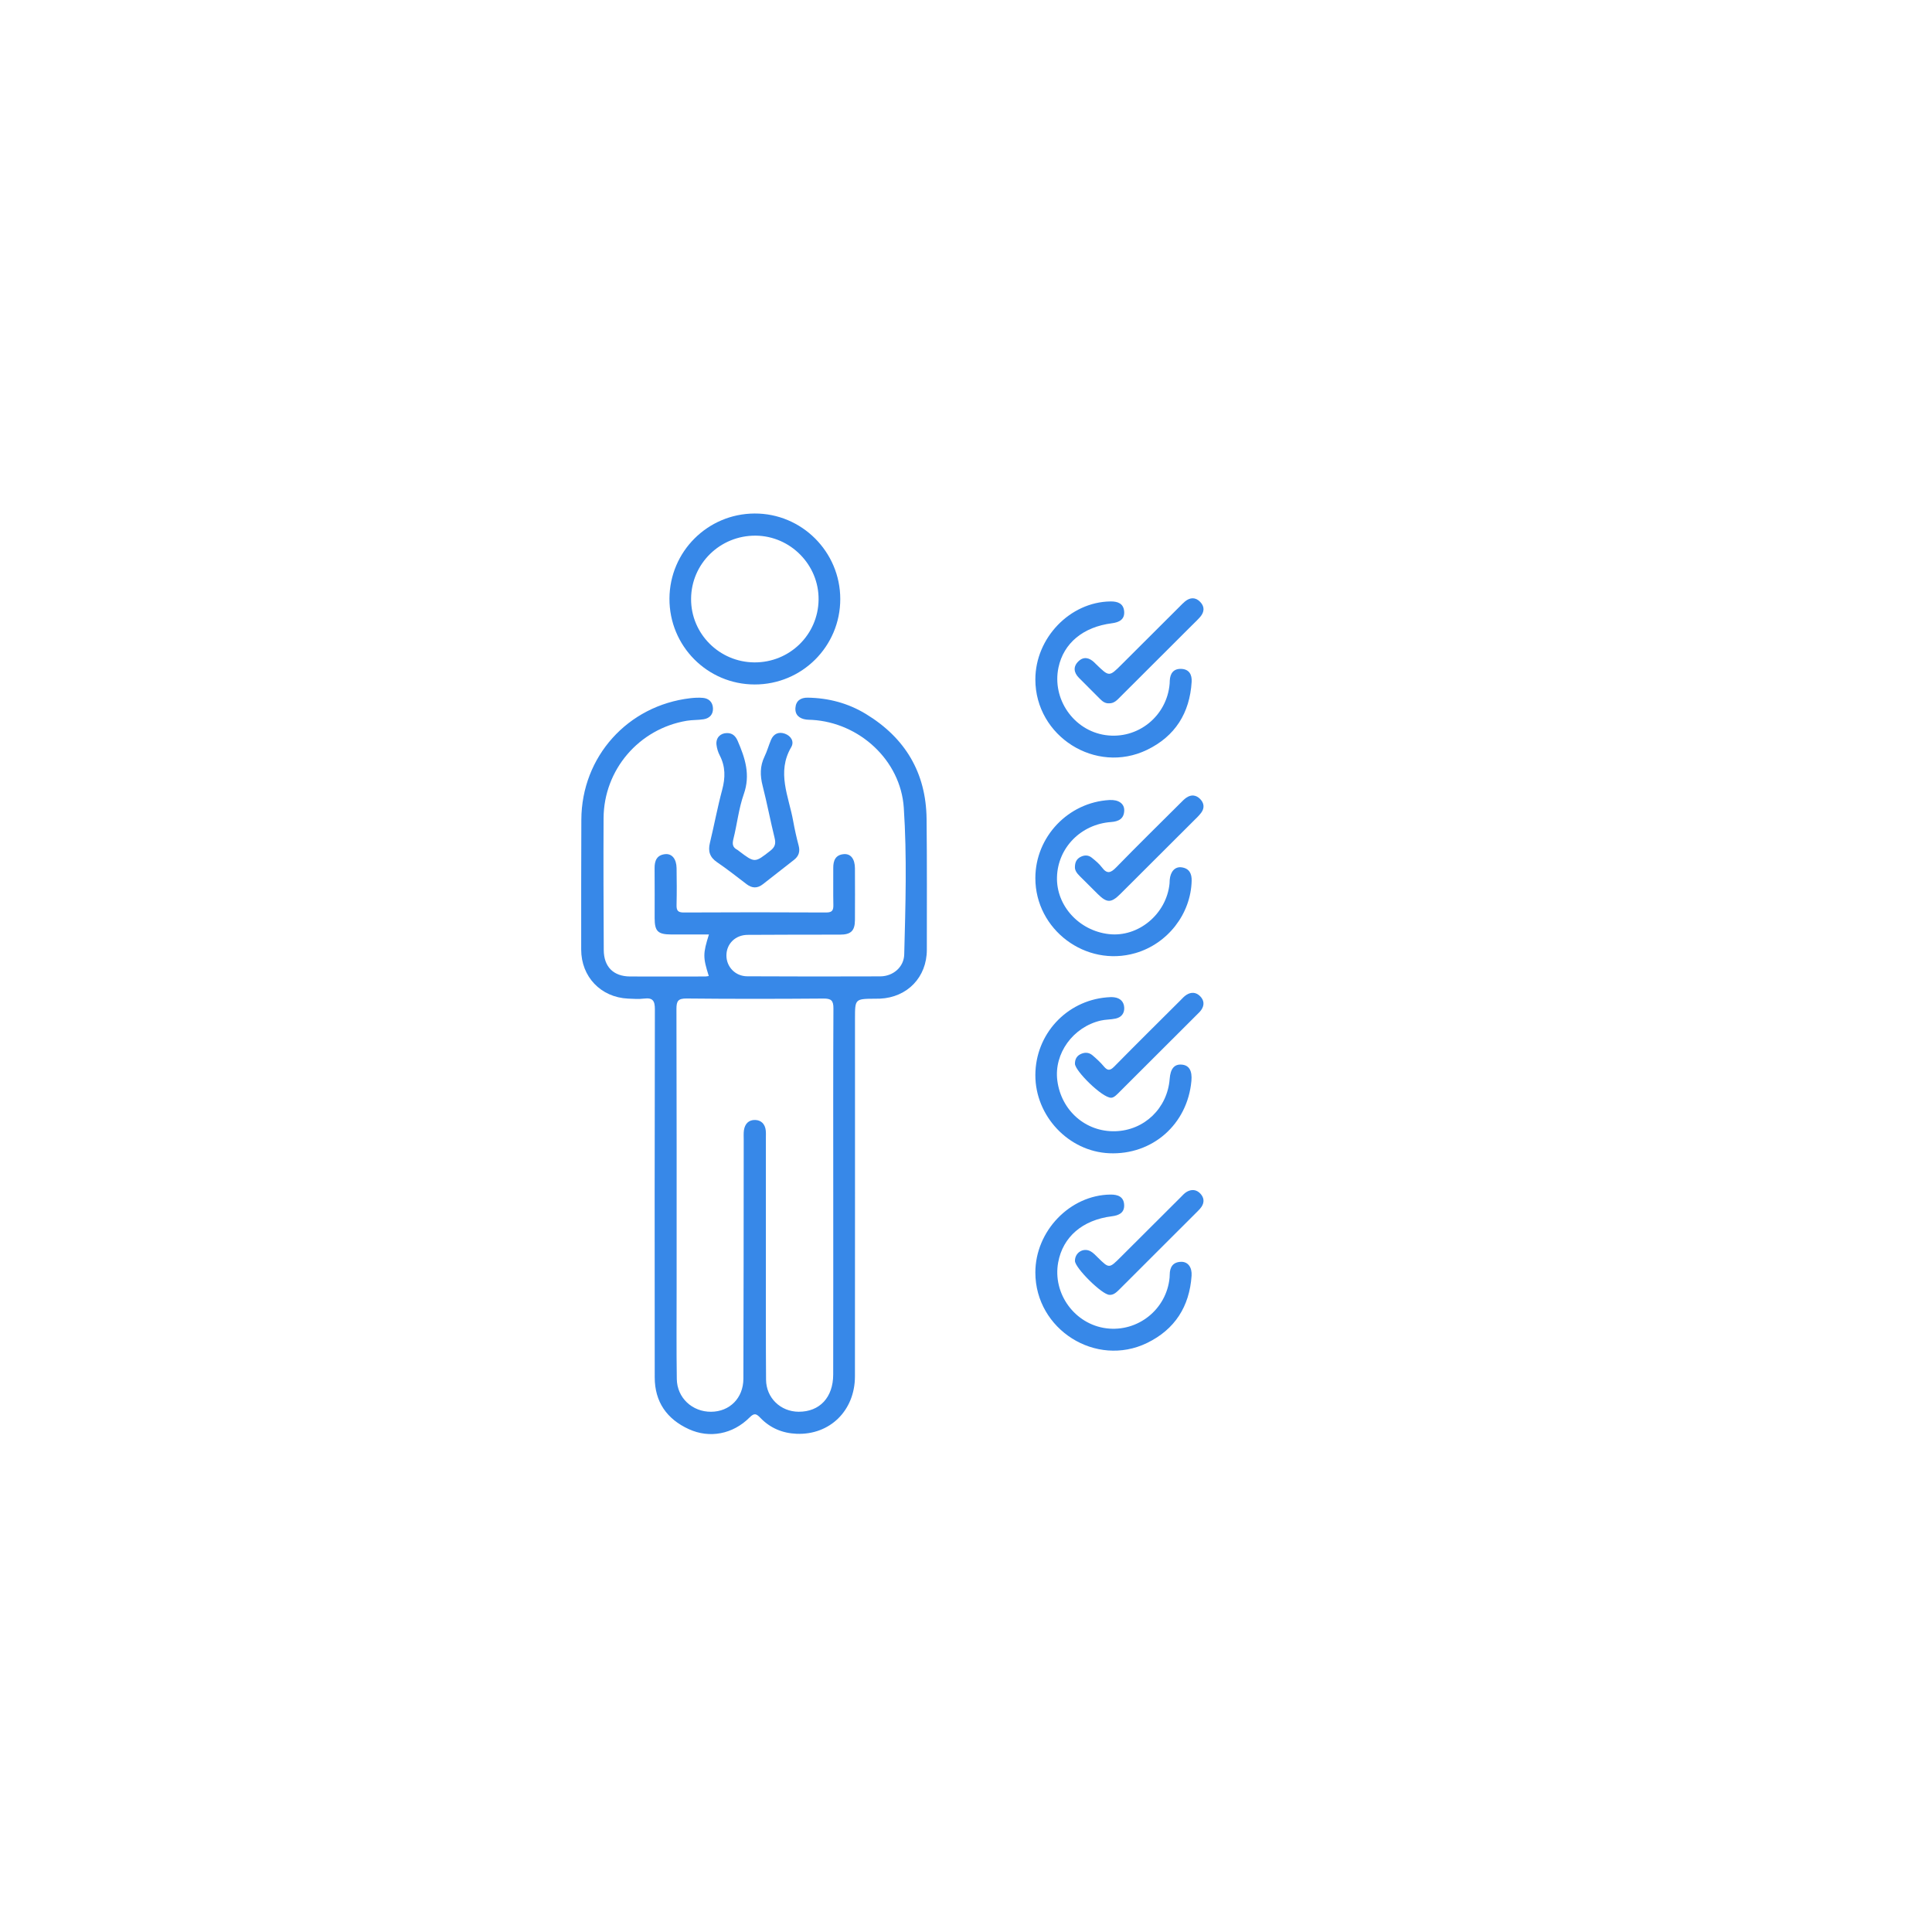 <?xml version="1.0" encoding="utf-8"?>
<!-- Generator: Adobe Illustrator 27.7.0, SVG Export Plug-In . SVG Version: 6.00 Build 0)  -->
<svg version="1.1" id="Calque_1" xmlns="http://www.w3.org/2000/svg" xmlns:xlink="http://www.w3.org/1999/xlink" x="0px" y="0px"
	 viewBox="0 0 768 768" style="enable-background:new 0 0 768 768;" xml:space="preserve">
<style type="text/css">
	.st0{fill:#3788E8;}
</style>
<g>
	<path class="st0" d="M281.75,387.98c-2.34-7.46-2.35-8.81,0.06-16.51c-5.07,0-9.98,0.01-14.88,0c-5.43-0.02-6.69-1.24-6.7-6.51
		c-0.01-6.61,0.05-13.22-0.02-19.83c-0.03-3,0.89-5.23,4.16-5.59c2.74-0.3,4.52,1.89,4.58,5.56c0.07,4.86,0.11,9.73-0.01,14.59
		c-0.05,2.16,0.44,3.06,2.87,3.04c18.87-0.1,37.75-0.1,56.62,0c2.49,0.01,2.89-0.98,2.84-3.09c-0.11-4.86,0-9.73-0.04-14.59
		c-0.02-2.97,0.88-5.25,4.22-5.52c2.75-0.22,4.38,1.93,4.4,5.66c0.03,6.86,0.04,13.72,0,20.58c-0.03,4.29-1.66,5.76-5.92,5.76
		c-12.25,0-24.49,0.02-36.74,0.09c-4.85,0.03-8.39,3.52-8.43,8.12c-0.04,4.58,3.53,8.33,8.26,8.35c17.62,0.08,35.25,0.11,52.87,0.03
		c5.21-0.02,9.42-3.76,9.55-8.69c0.51-19.45,1.12-38.93-0.17-58.34c-1.26-18.83-17.59-33.84-36.51-34.93
		c-0.75-0.04-1.5-0.02-2.25-0.12c-2.71-0.36-4.52-1.8-4.32-4.65c0.2-2.82,2.1-4.1,4.88-4.06c8.3,0.12,16.1,2.2,23.16,6.5
		c15.6,9.49,23.9,23.36,24.1,41.7c0.19,17.34,0.1,34.68,0.1,52.02c0,10.89-7.74,18.94-18.64,19.43c-0.62,0.03-1.25,0.02-1.87,0.02
		c-8.05,0.05-8.05,0.04-8.05,7.91c0,47.4,0.02,94.81-0.02,142.21c-0.01,13.61-9.98,23.37-23.21,22.83
		c-5.59-0.22-10.5-2.29-14.38-6.33c-1.58-1.65-2.39-2.06-4.29-0.16c-6.64,6.66-15.88,8.43-24.15,4.65
		c-8.73-3.99-13.55-10.83-13.56-20.58c-0.04-48.77-0.05-97.55,0.06-146.32c0.01-3.42-0.86-4.68-4.3-4.26
		c-2.09,0.26-4.25,0.11-6.37,0.01c-10.82-0.51-18.62-8.67-18.62-19.5c0-17.21-0.02-34.43,0.06-51.64
		c0.11-25.02,18.42-45.39,43.36-48.28c1.61-0.19,3.25-0.26,4.86-0.14c2.44,0.19,3.96,1.65,4.1,4.07c0.14,2.45-1.29,4.05-3.68,4.44
		c-2.21,0.36-4.5,0.23-6.71,0.6c-19.01,3.17-32.99,19.46-33.09,38.73c-0.09,17.46-0.02,34.93,0.07,52.39
		c0.03,6.69,3.86,10.49,10.44,10.53c10,0.06,20,0.01,30,0C280.8,388.16,281.17,388.06,281.75,387.98z M331.23,474.2
		c0-24.45-0.06-48.9,0.07-73.35c0.02-3.15-0.91-3.94-3.98-3.91c-18.12,0.14-36.24,0.17-54.36-0.02c-3.42-0.04-4.07,1.02-4.06,4.19
		c0.11,36.92,0.07,73.85,0.07,110.77c0,12.1-0.11,24.2,0.07,36.3c0.11,7.5,6.15,13.06,13.62,13.02c7.38-0.04,12.83-5.43,12.85-13.14
		c0.1-31.68,0.1-63.37,0.13-95.05c0-1.25-0.09-2.51,0.09-3.74c0.38-2.55,1.92-4.17,4.53-4.06c2.4,0.1,3.84,1.67,4.13,4.08
		c0.12,0.98,0.06,1.99,0.06,2.99c0,17.46,0,34.93,0,52.39c0.01,14.59-0.04,29.19,0.07,43.78c0.06,7.24,5.76,12.7,12.95,12.74
		c8.34,0.04,13.73-5.68,13.74-14.78C331.26,522.35,331.23,498.28,331.23,474.2z"/>
	<path class="st0" d="M334.02,238.12c0.01,18.81-15.21,34-34.04,33.97c-18.79-0.03-33.94-15.29-33.86-34.13
		c0.08-18.66,15.16-33.74,33.83-33.83C318.68,204.04,334.01,219.33,334.02,238.12z M299.89,263.31c14,0.08,25.33-10.99,25.51-24.91
		c0.18-13.81-11.14-25.34-24.98-25.47c-14.14-0.12-25.64,11.11-25.7,25.13C274.64,251.9,285.94,263.23,299.89,263.31z"/>
	<path class="st0" d="M411.57,349.01c0.03-16.36,13.07-30.08,29.46-30.99c3.57-0.2,5.96,1.41,5.87,4.2
		c-0.11,3.27-2.23,4.33-5.25,4.55c-11.99,0.87-21.14,10.24-21.48,21.85c-0.33,11.37,8.72,21.34,20.62,22.7
		c11.72,1.34,22.9-7.96,24.12-20.08c0.05-0.5,0.03-1,0.07-1.49c0.28-3.32,2.13-5.35,4.76-4.97c3.04,0.44,4.04,2.52,3.96,5.37
		c-0.33,13.16-9.52,24.99-22.35,28.72C431.59,384.6,411.53,369.55,411.57,349.01z"/>
	<path class="st0" d="M411.57,427.31c0.06-16.14,12.27-29.44,28.34-30.84c0.99-0.09,2.01-0.15,2.99-0.03c2.42,0.31,3.9,1.75,4,4.18
		c0.09,2.27-1.22,3.81-3.42,4.28c-1.94,0.42-3.99,0.34-5.92,0.79c-11.04,2.57-18.64,13.13-17.26,23.84
		c1.54,11.97,11.31,20.5,23.06,20.15c11.55-0.34,20.7-9.16,21.6-20.8c0.31-4.09,1.87-5.93,4.81-5.68c2.91,0.24,4.2,2.42,3.83,6.48
		c-1.56,17.25-15.5,29.52-32.69,28.75C424.78,457.72,411.51,443.64,411.57,427.31z"/>
	<path class="st0" d="M411.57,505.89c-0.02-16.54,13.76-30.83,29.81-31.03c3.06-0.04,5.36,0.89,5.49,4.15
		c0.12,3.06-2.02,4.12-4.88,4.48c-11.7,1.46-19.47,8.2-21.34,18.29c-2.31,12.44,6.58,24.64,19.13,26.24
		c12.54,1.6,23.96-7.54,25.15-20.15c0.04-0.37,0.05-0.75,0.05-1.12c0.01-3.06,1.29-5.11,4.58-5.16c2.69-0.04,4.34,2.21,4.11,5.55
		c-0.83,12.22-6.66,21.34-17.68,26.7C435.64,543.73,411.6,528.51,411.57,505.89z"/>
	<path class="st0" d="M411.57,270.09c0.01-16.53,13.78-30.8,29.85-31.01c2.89-0.04,5.13,0.8,5.44,3.83
		c0.33,3.28-1.87,4.47-4.88,4.85c-11.43,1.46-19.16,7.91-21.21,17.54c-2.67,12.56,6.02,25.09,18.67,26.91
		c12.82,1.84,24.46-7.51,25.52-20.49c0.03-0.37,0.03-0.75,0.04-1.12c0.13-2.94,1.52-4.84,4.6-4.71c3.14,0.14,4.27,2.31,4.1,5.16
		c-0.75,12.37-6.55,21.62-17.74,27.03C435.56,307.94,411.56,292.71,411.57,270.09z"/>
	<path class="st0" d="M289,291.41c2.17-0.02,3.41,1.2,4.23,3.08c2.96,6.82,5.16,13.5,2.44,21.19c-2.02,5.71-2.64,11.9-4.13,17.82
		c-0.51,2.03-0.32,3.35,1.55,4.31c0.22,0.11,0.41,0.29,0.6,0.44c6.39,4.85,6.33,4.77,12.52-0.06c1.88-1.46,2.27-2.84,1.71-5.09
		c-1.7-6.89-3.01-13.88-4.77-20.76c-1.03-4.04-1.08-7.79,0.76-11.6c1.03-2.12,1.65-4.43,2.57-6.61c1.04-2.49,3.11-3.34,5.52-2.48
		c2.42,0.87,3.84,3.12,2.51,5.38c-5.87,10-0.96,19.58,0.78,29.28c0.59,3.31,1.33,6.6,2.19,9.85c0.62,2.36,0.04,4.17-1.82,5.63
		c-4.13,3.24-8.28,6.44-12.39,9.69c-2.19,1.73-4.29,1.66-6.48,0c-3.87-2.95-7.69-5.98-11.72-8.72c-2.93-1.99-3.68-4.37-2.87-7.69
		c1.7-7.02,3.01-14.14,4.88-21.11c1.28-4.79,1.34-9.23-0.98-13.69c-0.68-1.3-1.12-2.81-1.29-4.26
		C284.52,293.29,286.36,291.4,289,291.41z"/>
	<path class="st0" d="M427.3,344.62c0.02-1.87,0.69-3.15,2.13-3.93c1.55-0.84,3.18-0.87,4.56,0.25c1.45,1.17,2.94,2.39,4.04,3.86
		c2.1,2.82,3.57,2.16,5.76-0.09c8.34-8.57,16.88-16.95,25.35-25.39c0.79-0.79,1.57-1.63,2.48-2.25c1.91-1.3,3.84-1.08,5.43,0.52
		c1.6,1.6,1.84,3.57,0.49,5.42c-0.94,1.3-2.17,2.39-3.31,3.54c-9.6,9.6-19.21,19.2-28.84,28.78c-3.7,3.68-5.36,3.67-9.03,0.05
		c-2.39-2.36-4.75-4.76-7.15-7.12C428.12,347.17,427.23,346.02,427.3,344.62z"/>
	<path class="st0" d="M440.96,279.58c-1.51,0.11-2.62-0.66-3.61-1.66c-2.82-2.82-5.66-5.63-8.46-8.47c-2.08-2.11-2.37-4.46-0.2-6.56
		c2.08-2.02,4.31-1.48,6.29,0.42c0.27,0.26,0.53,0.53,0.8,0.79c5.14,4.98,5.14,4.98,10.1,0.02c7.68-7.66,15.35-15.32,23.03-22.98
		c0.71-0.7,1.39-1.44,2.16-2.07c2.04-1.66,4.17-1.72,6.02,0.19c1.86,1.92,1.68,4.06-0.04,6.02c-1.07,1.22-2.26,2.32-3.41,3.47
		c-9.44,9.43-18.88,18.85-28.32,28.27C444.1,278.25,442.93,279.6,440.96,279.58z"/>
	<path class="st0" d="M441.69,436.37c-3.58,0.02-14.35-10.69-14.38-13.5c-0.02-1.62,0.6-2.97,2.04-3.74
		c1.67-0.89,3.44-0.9,4.92,0.36c1.61,1.37,3.19,2.82,4.54,4.44c1.5,1.79,2.49,1.69,4.13,0.03c8.67-8.81,17.46-17.5,26.21-26.23
		c0.79-0.79,1.55-1.67,2.48-2.26c1.9-1.21,3.85-1.08,5.45,0.55c1.6,1.63,1.75,3.54,0.44,5.44c-0.49,0.71-1.15,1.31-1.77,1.93
		c-10.16,10.15-20.32,20.28-30.48,30.43C444.03,435.07,442.85,436.38,441.69,436.37z"/>
	<path class="st0" d="M441.02,514.72c-2.93-0.01-13.67-10.7-13.71-13.47c-0.05-3.33,3.36-5.45,6.28-3.8
		c1.06,0.6,1.92,1.56,2.81,2.43c4.49,4.42,4.48,4.43,9.05-0.13c7.94-7.92,15.87-15.85,23.82-23.76c0.79-0.79,1.55-1.69,2.5-2.23
		c1.93-1.1,3.88-0.93,5.44,0.77c1.42,1.55,1.6,3.34,0.45,5.14c-0.4,0.62-0.93,1.17-1.45,1.69c-10.49,10.48-20.98,20.96-31.47,31.44
		C443.64,513.88,442.51,514.84,441.02,514.72z"/>
</g>
</svg>
